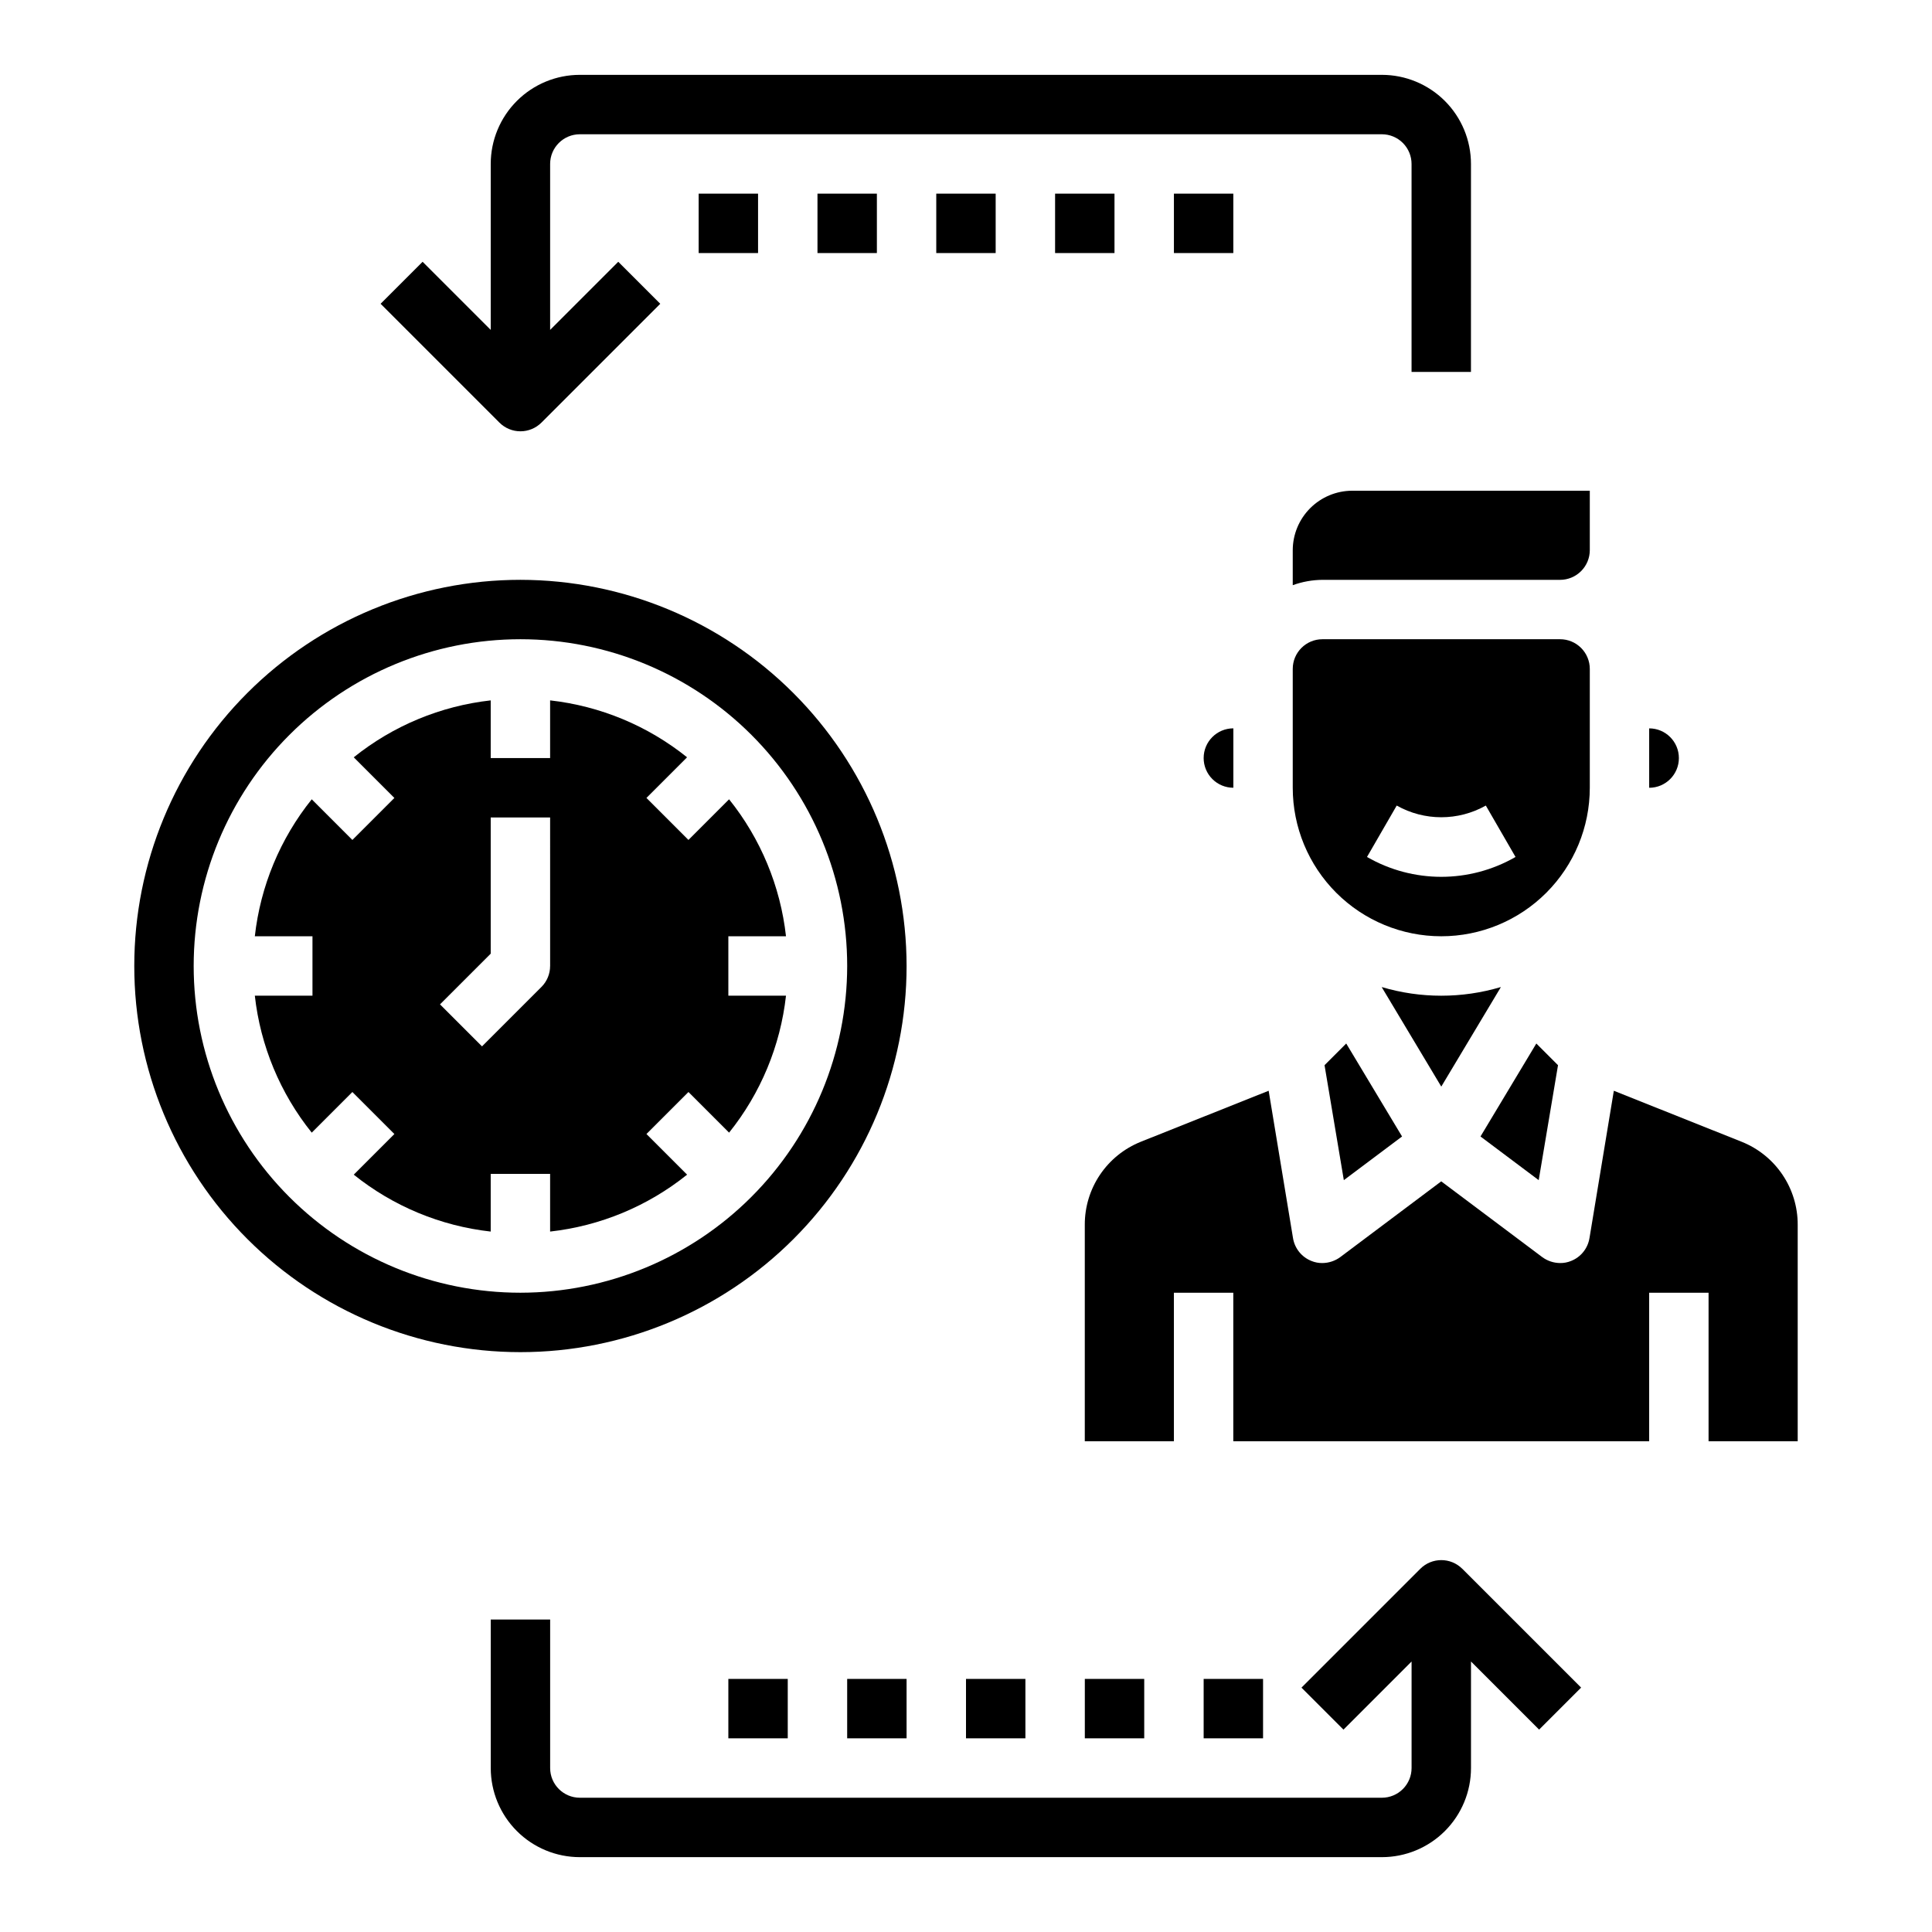 <?xml version="1.0" encoding="UTF-8"?>
<!-- Uploaded to: ICON Repo, www.iconrepo.com, Generator: ICON Repo Mixer Tools -->
<svg fill="#000000" width="800px" height="800px" version="1.1" viewBox="144 144 512 512" xmlns="http://www.w3.org/2000/svg">
 <g>
  <path d="m337.02 392.12h15.281-0.004c-1.484-13.281-6.715-25.871-15.082-36.297l-10.77 10.77-11.133-11.133 10.77-10.77 0.004 0.004c-10.426-8.367-23.016-13.598-36.301-15.086v15.281h-15.742v-15.281c-13.285 1.488-25.875 6.719-36.297 15.086l10.77 10.77-11.133 11.133-10.77-10.773c-8.367 10.426-13.598 23.016-15.082 36.297h15.277v15.742l-15.277 0.004c1.484 13.285 6.715 25.871 15.082 36.297l10.77-10.77 11.133 11.133-10.77 10.77c10.422 8.367 23.012 13.598 36.297 15.082v-15.281h15.742v15.281c13.285-1.484 25.875-6.715 36.301-15.082l-10.77-10.77 11.133-11.133 10.77 10.77h-0.004c8.367-10.426 13.598-23.012 15.082-36.297h-15.277zm-47.23 7.871-0.004 0.004c0 2.086-0.828 4.09-2.305 5.562l-15.742 15.742-11.133-11.133 13.438-13.434v-36.102h15.742z"/>
  <path d="m281.92 297.66c-27.141 0-53.172 10.781-72.363 29.973-19.191 19.191-29.973 45.219-29.973 72.363 0 27.141 10.781 53.168 29.973 72.359 19.191 19.195 45.223 29.977 72.363 29.977s53.172-10.781 72.363-29.977c19.191-19.191 29.973-45.219 29.973-72.359-0.031-27.133-10.824-53.145-30.008-72.328-19.184-19.188-45.195-29.977-72.328-30.008zm0 188.93v-0.004c-22.965 0-44.992-9.121-61.23-25.363-16.238-16.238-25.363-38.262-25.363-61.227 0-22.969 9.125-44.992 25.363-61.23s38.266-25.363 61.23-25.363c22.965 0 44.992 9.125 61.23 25.363 16.238 16.238 25.363 38.262 25.363 61.23-0.027 22.957-9.16 44.965-25.395 61.199-16.23 16.234-38.242 25.363-61.199 25.391z"/>
  <path d="m556.89 426.29-5.746-5.75-14.797 24.641 15.426 11.57z"/>
  <path d="m620.41 525.95v-57.387c0.012-4.719-1.391-9.336-4.031-13.25-2.637-3.914-6.387-6.949-10.766-8.711l-33.93-13.539-6.453 39.047-0.004-0.004c-0.441 2.742-2.297 5.043-4.879 6.062-0.922 0.379-1.914 0.566-2.914 0.551-1.699-0.016-3.352-0.566-4.723-1.574l-26.766-20.074-26.762 20.074c-1.371 1.008-3.023 1.559-4.727 1.574-0.996 0.016-1.988-0.172-2.91-0.551-2.582-1.02-4.438-3.32-4.883-6.062l-6.453-39.047-33.93 13.539v0.004c-4.379 1.762-8.129 4.797-10.766 8.711-2.641 3.914-4.043 8.531-4.031 13.25v57.387h23.617l-0.004-39.359h15.742v39.359h110.21v-39.359h15.742v39.359z"/>
  <path d="m581.05 352.77c4.348 0 7.871-3.523 7.871-7.871 0-4.348-3.523-7.871-7.871-7.871z"/>
  <path d="m515.56 445.18-14.797-24.641-5.746 5.75 5.113 30.461z"/>
  <path d="m541.7 405.67v-0.082c-10.277 3.047-21.215 3.047-31.488 0v0.078l15.742 26.293z"/>
  <path d="m486.59 289.79v9.289c2.523-0.914 5.188-1.395 7.871-1.414h62.977c2.09 0 4.09-0.832 5.566-2.309 1.477-1.477 2.309-3.477 2.309-5.566v-15.742h-62.977c-4.172 0.012-8.172 1.676-11.121 4.625-2.949 2.949-4.613 6.945-4.625 11.117z"/>
  <path d="m525.95 392.12c10.441 0 20.453-4.144 27.832-11.527 7.383-7.383 11.531-17.391 11.531-27.832v-31.488c0-2.086-0.832-4.09-2.309-5.566-1.477-1.477-3.477-2.305-5.566-2.305h-62.977c-4.348 0-7.871 3.523-7.871 7.871v31.488c0 10.441 4.148 20.449 11.527 27.832 7.383 7.383 17.395 11.527 27.832 11.527zm-11.809-34.637h0.004c7.328 4.129 16.285 4.129 23.613 0l7.871 13.617 0.004 0.004c-12.184 7.019-27.18 7.019-39.363 0z"/>
  <path d="m462.98 344.89c0 2.086 0.828 4.09 2.305 5.566 1.477 1.477 3.477 2.305 5.566 2.305v-15.742c-4.348 0-7.871 3.523-7.871 7.871z"/>
  <path d="m281.92 258.3c2.086 0 4.09-0.828 5.566-2.305l31.488-31.488-11.133-11.133-18.051 18.051v-43.973c0-4.348 3.527-7.871 7.875-7.871h212.54c2.086 0 4.09 0.828 5.566 2.305 1.477 1.477 2.305 3.481 2.305 5.566v55.105h15.742l0.004-55.105c0-6.262-2.488-12.27-6.918-16.699-4.43-4.43-10.438-6.918-16.699-6.918h-212.54c-6.266 0-12.273 2.488-16.699 6.918-4.43 4.43-6.918 10.438-6.918 16.699v43.973l-18.051-18.051-11.133 11.133 31.488 31.488c1.477 1.477 3.481 2.305 5.566 2.305z"/>
  <path d="m392.12 195.32h15.742v15.742h-15.742z"/>
  <path d="m423.61 195.32h15.742v15.742h-15.742z"/>
  <path d="m455.1 195.32h15.742v15.742h-15.742z"/>
  <path d="m360.64 195.32h15.742v15.742h-15.742z"/>
  <path d="m329.15 195.32h15.742v15.742h-15.742z"/>
  <path d="m520.39 559.75-31.488 31.488 11.133 11.133 18.047-18.055v28.23c0 2.09-0.828 4.09-2.305 5.566-1.477 1.477-3.481 2.305-5.566 2.305h-212.54c-4.348 0-7.875-3.523-7.875-7.871v-39.359h-15.742v39.359c0 6.262 2.488 12.27 6.918 16.699 4.426 4.43 10.434 6.918 16.699 6.918h212.54c6.262 0 12.27-2.488 16.699-6.918 4.43-4.43 6.918-10.438 6.918-16.699v-28.23l18.051 18.051 11.133-11.133-31.488-31.488-0.004 0.004c-3.074-3.074-8.055-3.074-11.129 0z"/>
  <path d="m400 588.93h15.742v15.742h-15.742z"/>
  <path d="m368.51 588.93h15.742v15.742h-15.742z"/>
  <path d="m337.02 588.93h15.742v15.742h-15.742z"/>
  <path d="m431.49 588.93h15.742v15.742h-15.742z"/>
  <path d="m462.98 588.93h15.742v15.742h-15.742z"/>
 </g>
</svg>